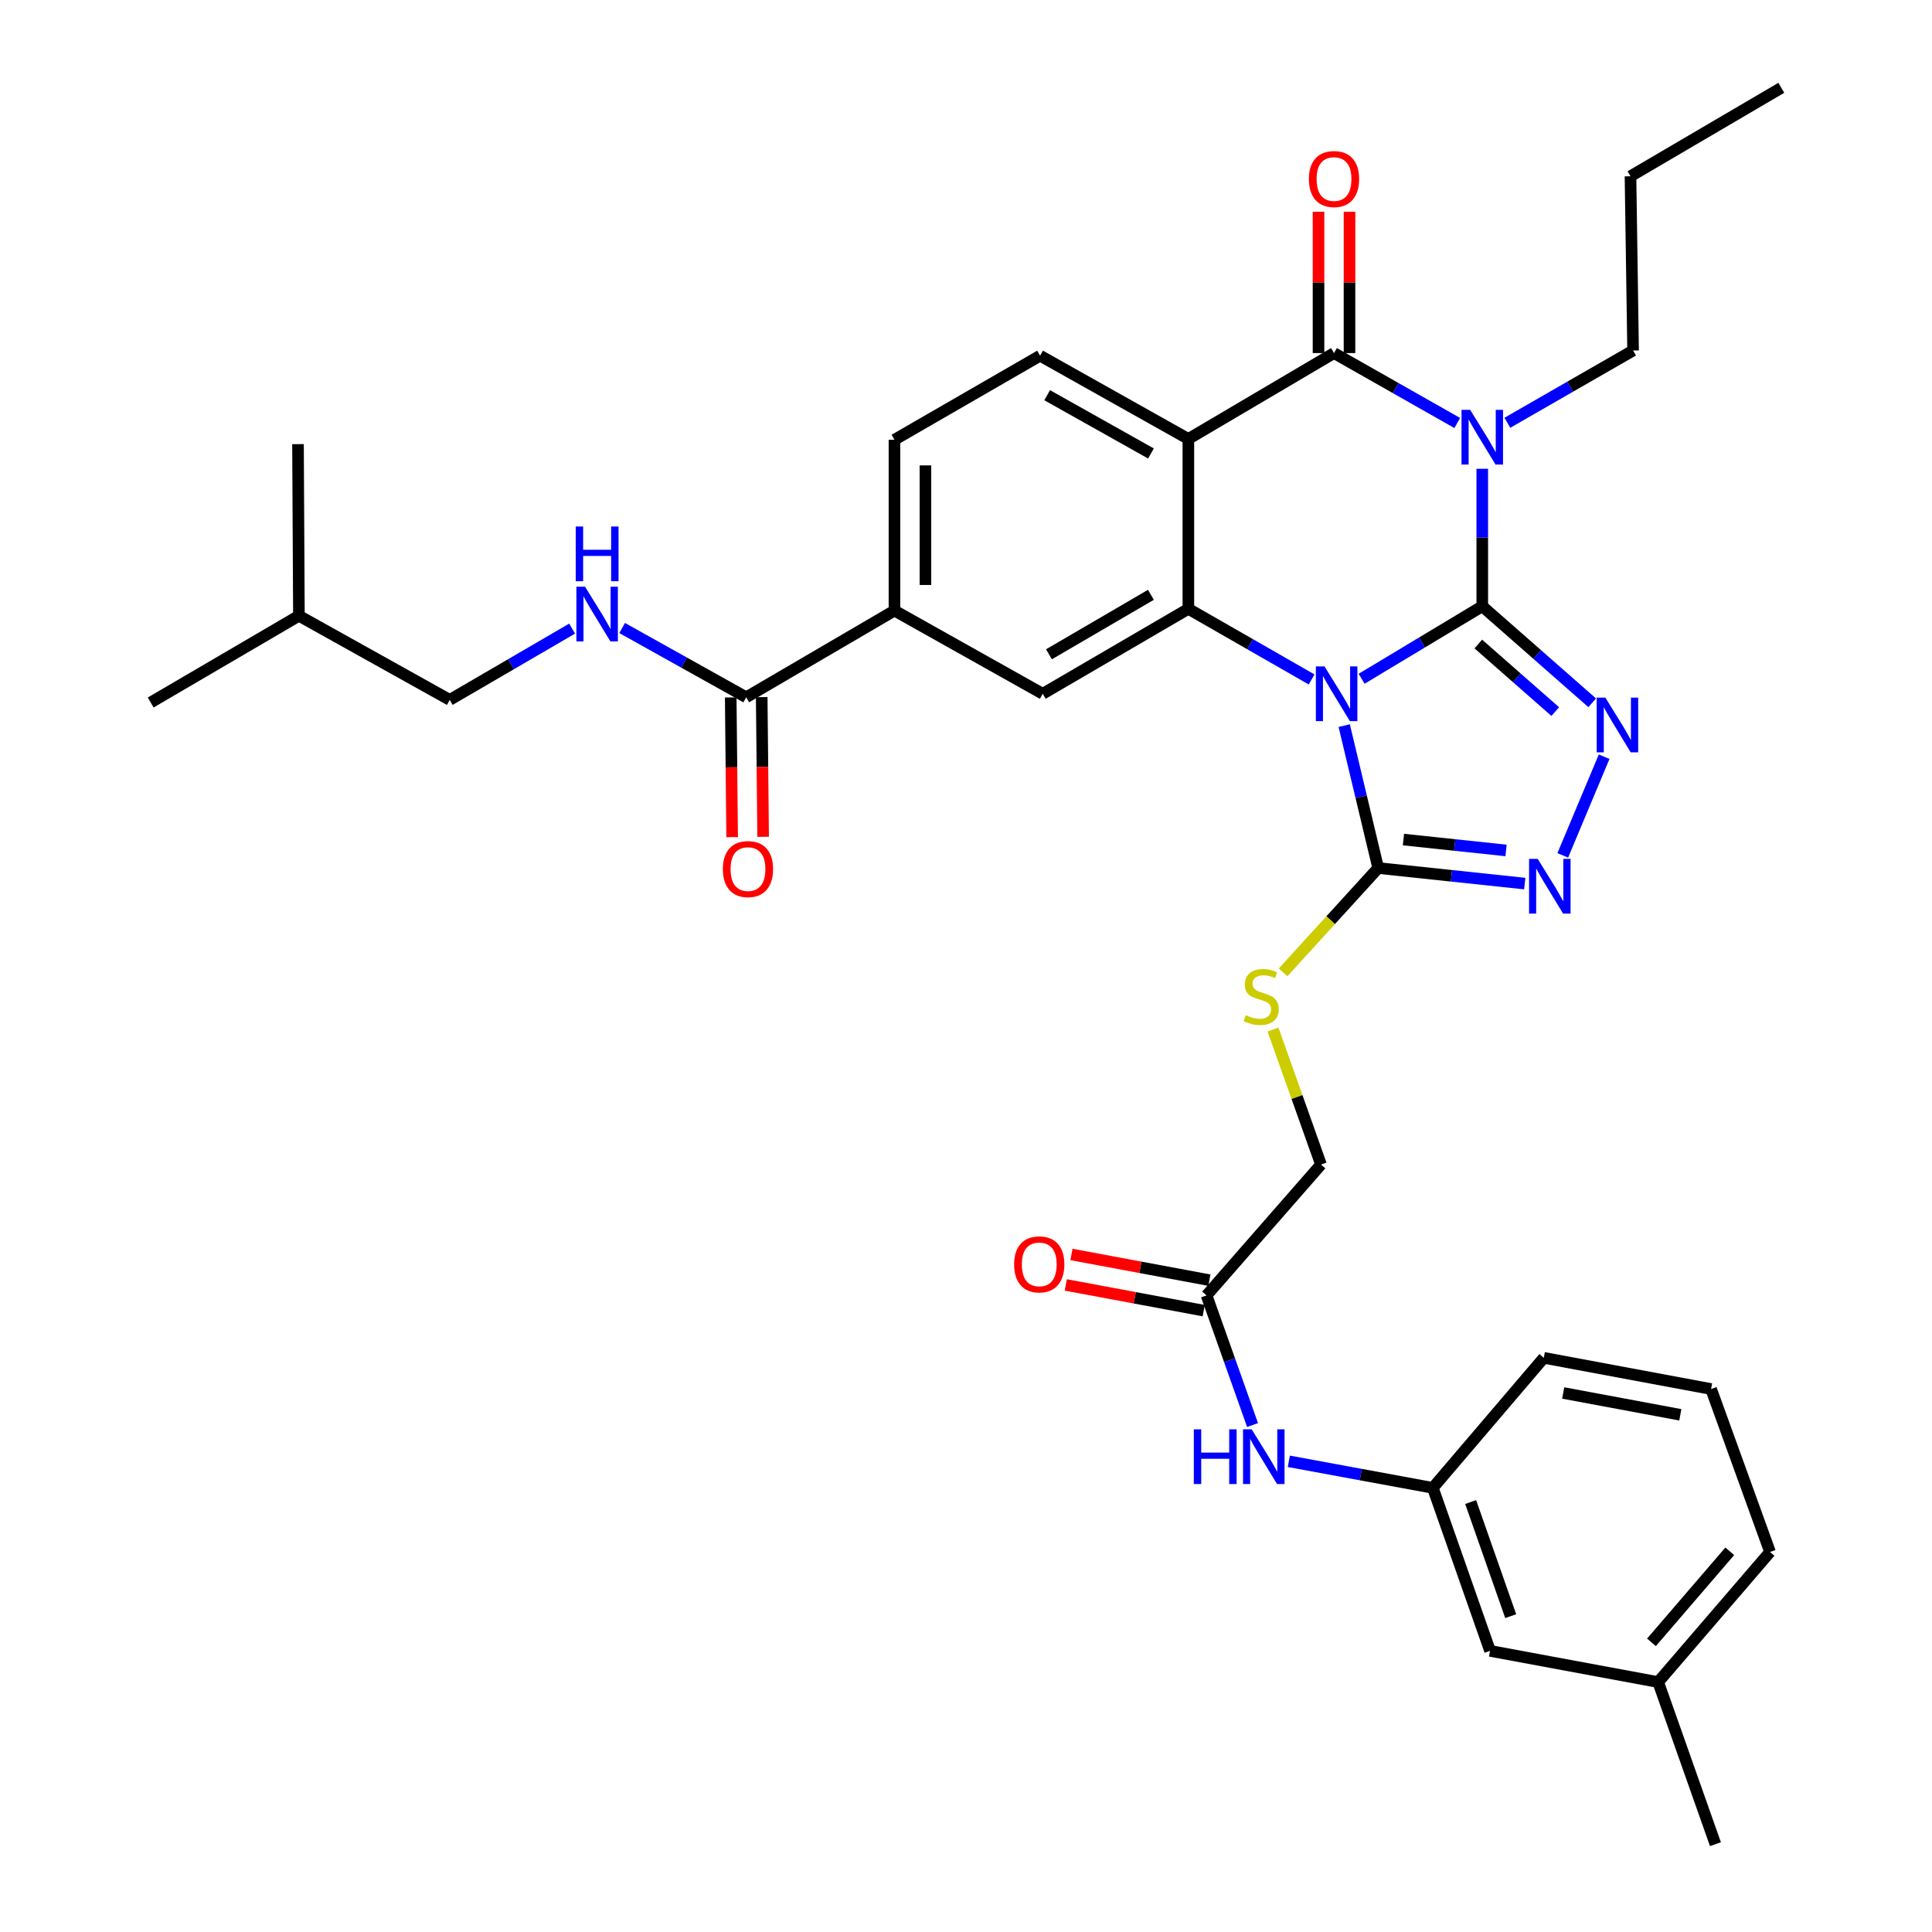 <?xml version='1.0' encoding='iso-8859-1'?>
<svg version='1.1' baseProfile='full'
              xmlns='http://www.w3.org/2000/svg'
                      xmlns:rdkit='http://www.rdkit.org/xml'
                      xmlns:xlink='http://www.w3.org/1999/xlink'
                  xml:space='preserve'
width='1000px' height='1000px' viewBox='0 0 1000 1000'>
<!-- END OF HEADER -->
<rect style='opacity:1.0;fill:#FFFFFF;stroke:none' width='1000' height='1000' x='0' y='0'> </rect>
<path class='bond-0' d='M 767.218,313.795 L 735.996,332.561' style='fill:none;fill-rule:evenodd;stroke:#000000;stroke-width:6px;stroke-linecap:butt;stroke-linejoin:miter;stroke-opacity:1' />
<path class='bond-0' d='M 735.996,332.561 L 704.774,351.327' style='fill:none;fill-rule:evenodd;stroke:#0000FF;stroke-width:6px;stroke-linecap:butt;stroke-linejoin:miter;stroke-opacity:1' />
<path class='bond-1' d='M 767.218,313.795 L 767.218,278.22' style='fill:none;fill-rule:evenodd;stroke:#000000;stroke-width:6px;stroke-linecap:butt;stroke-linejoin:miter;stroke-opacity:1' />
<path class='bond-1' d='M 767.218,278.22 L 767.218,242.644' style='fill:none;fill-rule:evenodd;stroke:#0000FF;stroke-width:6px;stroke-linecap:butt;stroke-linejoin:miter;stroke-opacity:1' />
<path class='bond-5' d='M 767.218,313.795 L 795.668,338.782' style='fill:none;fill-rule:evenodd;stroke:#000000;stroke-width:6px;stroke-linecap:butt;stroke-linejoin:miter;stroke-opacity:1' />
<path class='bond-5' d='M 795.668,338.782 L 824.117,363.769' style='fill:none;fill-rule:evenodd;stroke:#0000FF;stroke-width:6px;stroke-linecap:butt;stroke-linejoin:miter;stroke-opacity:1' />
<path class='bond-5' d='M 765.172,333.339 L 785.086,350.83' style='fill:none;fill-rule:evenodd;stroke:#000000;stroke-width:6px;stroke-linecap:butt;stroke-linejoin:miter;stroke-opacity:1' />
<path class='bond-5' d='M 785.086,350.83 L 805.001,368.321' style='fill:none;fill-rule:evenodd;stroke:#0000FF;stroke-width:6px;stroke-linecap:butt;stroke-linejoin:miter;stroke-opacity:1' />
<path class='bond-3' d='M 678.884,351.683 L 646.991,333.407' style='fill:none;fill-rule:evenodd;stroke:#0000FF;stroke-width:6px;stroke-linecap:butt;stroke-linejoin:miter;stroke-opacity:1' />
<path class='bond-3' d='M 646.991,333.407 L 615.097,315.132' style='fill:none;fill-rule:evenodd;stroke:#000000;stroke-width:6px;stroke-linecap:butt;stroke-linejoin:miter;stroke-opacity:1' />
<path class='bond-6' d='M 695.766,375.582 L 704.557,412.437' style='fill:none;fill-rule:evenodd;stroke:#0000FF;stroke-width:6px;stroke-linecap:butt;stroke-linejoin:miter;stroke-opacity:1' />
<path class='bond-6' d='M 704.557,412.437 L 713.349,449.293' style='fill:none;fill-rule:evenodd;stroke:#000000;stroke-width:6px;stroke-linecap:butt;stroke-linejoin:miter;stroke-opacity:1' />
<path class='bond-2' d='M 754.272,218.95 L 722.377,200.851' style='fill:none;fill-rule:evenodd;stroke:#0000FF;stroke-width:6px;stroke-linecap:butt;stroke-linejoin:miter;stroke-opacity:1' />
<path class='bond-2' d='M 722.377,200.851 L 690.481,182.752' style='fill:none;fill-rule:evenodd;stroke:#000000;stroke-width:6px;stroke-linecap:butt;stroke-linejoin:miter;stroke-opacity:1' />
<path class='bond-21' d='M 780.209,218.829 L 812.746,200.127' style='fill:none;fill-rule:evenodd;stroke:#0000FF;stroke-width:6px;stroke-linecap:butt;stroke-linejoin:miter;stroke-opacity:1' />
<path class='bond-21' d='M 812.746,200.127 L 845.283,181.424' style='fill:none;fill-rule:evenodd;stroke:#000000;stroke-width:6px;stroke-linecap:butt;stroke-linejoin:miter;stroke-opacity:1' />
<path class='bond-4' d='M 690.481,182.752 L 615.097,227.205' style='fill:none;fill-rule:evenodd;stroke:#000000;stroke-width:6px;stroke-linecap:butt;stroke-linejoin:miter;stroke-opacity:1' />
<path class='bond-15' d='M 698.498,182.752 L 698.498,146.178' style='fill:none;fill-rule:evenodd;stroke:#000000;stroke-width:6px;stroke-linecap:butt;stroke-linejoin:miter;stroke-opacity:1' />
<path class='bond-15' d='M 698.498,146.178 L 698.498,109.603' style='fill:none;fill-rule:evenodd;stroke:#FF0000;stroke-width:6px;stroke-linecap:butt;stroke-linejoin:miter;stroke-opacity:1' />
<path class='bond-15' d='M 682.463,182.752 L 682.463,146.178' style='fill:none;fill-rule:evenodd;stroke:#000000;stroke-width:6px;stroke-linecap:butt;stroke-linejoin:miter;stroke-opacity:1' />
<path class='bond-15' d='M 682.463,146.178 L 682.463,109.603' style='fill:none;fill-rule:evenodd;stroke:#FF0000;stroke-width:6px;stroke-linecap:butt;stroke-linejoin:miter;stroke-opacity:1' />
<path class='bond-8' d='M 615.097,315.132 L 539.714,359.104' style='fill:none;fill-rule:evenodd;stroke:#000000;stroke-width:6px;stroke-linecap:butt;stroke-linejoin:miter;stroke-opacity:1' />
<path class='bond-8' d='M 595.71,307.876 L 542.942,338.657' style='fill:none;fill-rule:evenodd;stroke:#000000;stroke-width:6px;stroke-linecap:butt;stroke-linejoin:miter;stroke-opacity:1' />
<path class='bond-36' d='M 615.097,315.132 L 615.097,227.205' style='fill:none;fill-rule:evenodd;stroke:#000000;stroke-width:6px;stroke-linecap:butt;stroke-linejoin:miter;stroke-opacity:1' />
<path class='bond-11' d='M 615.097,227.205 L 538.351,184.106' style='fill:none;fill-rule:evenodd;stroke:#000000;stroke-width:6px;stroke-linecap:butt;stroke-linejoin:miter;stroke-opacity:1' />
<path class='bond-11' d='M 595.734,234.722 L 542.011,204.552' style='fill:none;fill-rule:evenodd;stroke:#000000;stroke-width:6px;stroke-linecap:butt;stroke-linejoin:miter;stroke-opacity:1' />
<path class='bond-7' d='M 830.299,391.669 L 808.884,442.741' style='fill:none;fill-rule:evenodd;stroke:#0000FF;stroke-width:6px;stroke-linecap:butt;stroke-linejoin:miter;stroke-opacity:1' />
<path class='bond-12' d='M 713.349,449.293 L 688.737,476.291' style='fill:none;fill-rule:evenodd;stroke:#000000;stroke-width:6px;stroke-linecap:butt;stroke-linejoin:miter;stroke-opacity:1' />
<path class='bond-12' d='M 688.737,476.291 L 664.125,503.289' style='fill:none;fill-rule:evenodd;stroke:#CCCC00;stroke-width:6px;stroke-linecap:butt;stroke-linejoin:miter;stroke-opacity:1' />
<path class='bond-35' d='M 713.349,449.293 L 751.28,453.317' style='fill:none;fill-rule:evenodd;stroke:#000000;stroke-width:6px;stroke-linecap:butt;stroke-linejoin:miter;stroke-opacity:1' />
<path class='bond-35' d='M 751.28,453.317 L 789.211,457.342' style='fill:none;fill-rule:evenodd;stroke:#0000FF;stroke-width:6px;stroke-linecap:butt;stroke-linejoin:miter;stroke-opacity:1' />
<path class='bond-35' d='M 726.42,434.555 L 752.972,437.372' style='fill:none;fill-rule:evenodd;stroke:#000000;stroke-width:6px;stroke-linecap:butt;stroke-linejoin:miter;stroke-opacity:1' />
<path class='bond-35' d='M 752.972,437.372 L 779.523,440.189' style='fill:none;fill-rule:evenodd;stroke:#0000FF;stroke-width:6px;stroke-linecap:butt;stroke-linejoin:miter;stroke-opacity:1' />
<path class='bond-10' d='M 539.714,359.104 L 462.968,316.04' style='fill:none;fill-rule:evenodd;stroke:#000000;stroke-width:6px;stroke-linecap:butt;stroke-linejoin:miter;stroke-opacity:1' />
<path class='bond-9' d='M 386.239,360.912 L 462.968,316.04' style='fill:none;fill-rule:evenodd;stroke:#000000;stroke-width:6px;stroke-linecap:butt;stroke-linejoin:miter;stroke-opacity:1' />
<path class='bond-13' d='M 386.239,360.912 L 354.131,342.986' style='fill:none;fill-rule:evenodd;stroke:#000000;stroke-width:6px;stroke-linecap:butt;stroke-linejoin:miter;stroke-opacity:1' />
<path class='bond-13' d='M 354.131,342.986 L 322.023,325.06' style='fill:none;fill-rule:evenodd;stroke:#0000FF;stroke-width:6px;stroke-linecap:butt;stroke-linejoin:miter;stroke-opacity:1' />
<path class='bond-18' d='M 378.222,360.994 L 378.591,397.146' style='fill:none;fill-rule:evenodd;stroke:#000000;stroke-width:6px;stroke-linecap:butt;stroke-linejoin:miter;stroke-opacity:1' />
<path class='bond-18' d='M 378.591,397.146 L 378.961,433.297' style='fill:none;fill-rule:evenodd;stroke:#FF0000;stroke-width:6px;stroke-linecap:butt;stroke-linejoin:miter;stroke-opacity:1' />
<path class='bond-18' d='M 394.256,360.83 L 394.626,396.982' style='fill:none;fill-rule:evenodd;stroke:#000000;stroke-width:6px;stroke-linecap:butt;stroke-linejoin:miter;stroke-opacity:1' />
<path class='bond-18' d='M 394.626,396.982 L 394.996,433.133' style='fill:none;fill-rule:evenodd;stroke:#FF0000;stroke-width:6px;stroke-linecap:butt;stroke-linejoin:miter;stroke-opacity:1' />
<path class='bond-37' d='M 462.968,316.04 L 462.968,227.624' style='fill:none;fill-rule:evenodd;stroke:#000000;stroke-width:6px;stroke-linecap:butt;stroke-linejoin:miter;stroke-opacity:1' />
<path class='bond-37' d='M 479.003,302.778 L 479.003,240.886' style='fill:none;fill-rule:evenodd;stroke:#000000;stroke-width:6px;stroke-linecap:butt;stroke-linejoin:miter;stroke-opacity:1' />
<path class='bond-17' d='M 538.351,184.106 L 462.968,227.624' style='fill:none;fill-rule:evenodd;stroke:#000000;stroke-width:6px;stroke-linecap:butt;stroke-linejoin:miter;stroke-opacity:1' />
<path class='bond-22' d='M 658.909,532.904 L 671.328,567.836' style='fill:none;fill-rule:evenodd;stroke:#CCCC00;stroke-width:6px;stroke-linecap:butt;stroke-linejoin:miter;stroke-opacity:1' />
<path class='bond-22' d='M 671.328,567.836 L 683.746,602.768' style='fill:none;fill-rule:evenodd;stroke:#000000;stroke-width:6px;stroke-linecap:butt;stroke-linejoin:miter;stroke-opacity:1' />
<path class='bond-24' d='M 296.127,325.37 L 264.454,343.814' style='fill:none;fill-rule:evenodd;stroke:#0000FF;stroke-width:6px;stroke-linecap:butt;stroke-linejoin:miter;stroke-opacity:1' />
<path class='bond-24' d='M 264.454,343.814 L 232.782,362.257' style='fill:none;fill-rule:evenodd;stroke:#000000;stroke-width:6px;stroke-linecap:butt;stroke-linejoin:miter;stroke-opacity:1' />
<path class='bond-14' d='M 624.505,670.499 L 683.746,602.768' style='fill:none;fill-rule:evenodd;stroke:#000000;stroke-width:6px;stroke-linecap:butt;stroke-linejoin:miter;stroke-opacity:1' />
<path class='bond-16' d='M 624.505,670.499 L 636.414,704.052' style='fill:none;fill-rule:evenodd;stroke:#000000;stroke-width:6px;stroke-linecap:butt;stroke-linejoin:miter;stroke-opacity:1' />
<path class='bond-16' d='M 636.414,704.052 L 648.322,737.606' style='fill:none;fill-rule:evenodd;stroke:#0000FF;stroke-width:6px;stroke-linecap:butt;stroke-linejoin:miter;stroke-opacity:1' />
<path class='bond-20' d='M 625.974,662.617 L 590.28,655.963' style='fill:none;fill-rule:evenodd;stroke:#000000;stroke-width:6px;stroke-linecap:butt;stroke-linejoin:miter;stroke-opacity:1' />
<path class='bond-20' d='M 590.28,655.963 L 554.586,649.309' style='fill:none;fill-rule:evenodd;stroke:#FF0000;stroke-width:6px;stroke-linecap:butt;stroke-linejoin:miter;stroke-opacity:1' />
<path class='bond-20' d='M 623.035,678.381 L 587.341,671.727' style='fill:none;fill-rule:evenodd;stroke:#000000;stroke-width:6px;stroke-linecap:butt;stroke-linejoin:miter;stroke-opacity:1' />
<path class='bond-20' d='M 587.341,671.727 L 551.647,665.073' style='fill:none;fill-rule:evenodd;stroke:#FF0000;stroke-width:6px;stroke-linecap:butt;stroke-linejoin:miter;stroke-opacity:1' />
<path class='bond-19' d='M 667.099,756.371 L 704.366,763.242' style='fill:none;fill-rule:evenodd;stroke:#0000FF;stroke-width:6px;stroke-linecap:butt;stroke-linejoin:miter;stroke-opacity:1' />
<path class='bond-19' d='M 704.366,763.242 L 741.633,770.114' style='fill:none;fill-rule:evenodd;stroke:#000000;stroke-width:6px;stroke-linecap:butt;stroke-linejoin:miter;stroke-opacity:1' />
<path class='bond-23' d='M 741.633,770.114 L 771.254,854.486' style='fill:none;fill-rule:evenodd;stroke:#000000;stroke-width:6px;stroke-linecap:butt;stroke-linejoin:miter;stroke-opacity:1' />
<path class='bond-23' d='M 761.206,777.458 L 781.941,836.518' style='fill:none;fill-rule:evenodd;stroke:#000000;stroke-width:6px;stroke-linecap:butt;stroke-linejoin:miter;stroke-opacity:1' />
<path class='bond-27' d='M 741.633,770.114 L 799.066,702.81' style='fill:none;fill-rule:evenodd;stroke:#000000;stroke-width:6px;stroke-linecap:butt;stroke-linejoin:miter;stroke-opacity:1' />
<path class='bond-31' d='M 845.283,181.424 L 843.938,91.235' style='fill:none;fill-rule:evenodd;stroke:#000000;stroke-width:6px;stroke-linecap:butt;stroke-linejoin:miter;stroke-opacity:1' />
<path class='bond-25' d='M 771.254,854.486 L 858.263,870.637' style='fill:none;fill-rule:evenodd;stroke:#000000;stroke-width:6px;stroke-linecap:butt;stroke-linejoin:miter;stroke-opacity:1' />
<path class='bond-28' d='M 232.782,362.257 L 154.717,318.722' style='fill:none;fill-rule:evenodd;stroke:#000000;stroke-width:6px;stroke-linecap:butt;stroke-linejoin:miter;stroke-opacity:1' />
<path class='bond-30' d='M 858.263,870.637 L 887.91,954.545' style='fill:none;fill-rule:evenodd;stroke:#000000;stroke-width:6px;stroke-linecap:butt;stroke-linejoin:miter;stroke-opacity:1' />
<path class='bond-38' d='M 858.263,870.637 L 916.168,803.306' style='fill:none;fill-rule:evenodd;stroke:#000000;stroke-width:6px;stroke-linecap:butt;stroke-linejoin:miter;stroke-opacity:1' />
<path class='bond-38' d='M 854.791,850.081 L 895.324,802.95' style='fill:none;fill-rule:evenodd;stroke:#000000;stroke-width:6px;stroke-linecap:butt;stroke-linejoin:miter;stroke-opacity:1' />
<path class='bond-26' d='M 885.656,718.961 L 799.066,702.81' style='fill:none;fill-rule:evenodd;stroke:#000000;stroke-width:6px;stroke-linecap:butt;stroke-linejoin:miter;stroke-opacity:1' />
<path class='bond-26' d='M 869.728,732.302 L 809.114,720.996' style='fill:none;fill-rule:evenodd;stroke:#000000;stroke-width:6px;stroke-linecap:butt;stroke-linejoin:miter;stroke-opacity:1' />
<path class='bond-29' d='M 885.656,718.961 L 916.168,803.306' style='fill:none;fill-rule:evenodd;stroke:#000000;stroke-width:6px;stroke-linecap:butt;stroke-linejoin:miter;stroke-opacity:1' />
<path class='bond-32' d='M 154.717,318.722 L 154.245,229.886' style='fill:none;fill-rule:evenodd;stroke:#000000;stroke-width:6px;stroke-linecap:butt;stroke-linejoin:miter;stroke-opacity:1' />
<path class='bond-33' d='M 154.717,318.722 L 77.997,363.611' style='fill:none;fill-rule:evenodd;stroke:#000000;stroke-width:6px;stroke-linecap:butt;stroke-linejoin:miter;stroke-opacity:1' />
<path class='bond-34' d='M 843.938,91.235 L 922.003,45.455' style='fill:none;fill-rule:evenodd;stroke:#000000;stroke-width:6px;stroke-linecap:butt;stroke-linejoin:miter;stroke-opacity:1' />
<path  class='atom-1' d='M 685.575 344.944
L 694.855 359.944
Q 695.775 361.424, 697.255 364.104
Q 698.735 366.784, 698.815 366.944
L 698.815 344.944
L 702.575 344.944
L 702.575 373.264
L 698.695 373.264
L 688.735 356.864
Q 687.575 354.944, 686.335 352.744
Q 685.135 350.544, 684.775 349.864
L 684.775 373.264
L 681.095 373.264
L 681.095 344.944
L 685.575 344.944
' fill='#0000FF'/>
<path  class='atom-2' d='M 760.958 212.136
L 770.238 227.136
Q 771.158 228.616, 772.638 231.296
Q 774.118 233.976, 774.198 234.136
L 774.198 212.136
L 777.958 212.136
L 777.958 240.456
L 774.078 240.456
L 764.118 224.056
Q 762.958 222.136, 761.718 219.936
Q 760.518 217.736, 760.158 217.056
L 760.158 240.456
L 756.478 240.456
L 756.478 212.136
L 760.958 212.136
' fill='#0000FF'/>
<path  class='atom-6' d='M 830.925 361.086
L 840.205 376.086
Q 841.125 377.566, 842.605 380.246
Q 844.085 382.926, 844.165 383.086
L 844.165 361.086
L 847.925 361.086
L 847.925 389.406
L 844.045 389.406
L 834.085 373.006
Q 832.925 371.086, 831.685 368.886
Q 830.485 366.686, 830.125 366.006
L 830.125 389.406
L 826.445 389.406
L 826.445 361.086
L 830.925 361.086
' fill='#0000FF'/>
<path  class='atom-8' d='M 795.924 444.558
L 805.204 459.558
Q 806.124 461.038, 807.604 463.718
Q 809.084 466.398, 809.164 466.558
L 809.164 444.558
L 812.924 444.558
L 812.924 472.878
L 809.044 472.878
L 799.084 456.478
Q 797.924 454.558, 796.684 452.358
Q 795.484 450.158, 795.124 449.478
L 795.124 472.878
L 791.444 472.878
L 791.444 444.558
L 795.924 444.558
' fill='#0000FF'/>
<path  class='atom-13' d='M 644.798 525.435
Q 645.118 525.555, 646.438 526.115
Q 647.758 526.675, 649.198 527.035
Q 650.678 527.355, 652.118 527.355
Q 654.798 527.355, 656.358 526.075
Q 657.918 524.755, 657.918 522.475
Q 657.918 520.915, 657.118 519.955
Q 656.358 518.995, 655.158 518.475
Q 653.958 517.955, 651.958 517.355
Q 649.438 516.595, 647.918 515.875
Q 646.438 515.155, 645.358 513.635
Q 644.318 512.115, 644.318 509.555
Q 644.318 505.995, 646.718 503.795
Q 649.158 501.595, 653.958 501.595
Q 657.238 501.595, 660.958 503.155
L 660.038 506.235
Q 656.638 504.835, 654.078 504.835
Q 651.318 504.835, 649.798 505.995
Q 648.278 507.115, 648.318 509.075
Q 648.318 510.595, 649.078 511.515
Q 649.878 512.435, 650.998 512.955
Q 652.158 513.475, 654.078 514.075
Q 656.638 514.875, 658.158 515.675
Q 659.678 516.475, 660.758 518.115
Q 661.878 519.715, 661.878 522.475
Q 661.878 526.395, 659.238 528.515
Q 656.638 530.595, 652.278 530.595
Q 649.758 530.595, 647.838 530.035
Q 645.958 529.515, 643.718 528.595
L 644.798 525.435
' fill='#CCCC00'/>
<path  class='atom-14' d='M 302.814 303.671
L 312.094 318.671
Q 313.014 320.151, 314.494 322.831
Q 315.974 325.511, 316.054 325.671
L 316.054 303.671
L 319.814 303.671
L 319.814 331.991
L 315.934 331.991
L 305.974 315.591
Q 304.814 313.671, 303.574 311.471
Q 302.374 309.271, 302.014 308.591
L 302.014 331.991
L 298.334 331.991
L 298.334 303.671
L 302.814 303.671
' fill='#0000FF'/>
<path  class='atom-14' d='M 297.994 272.519
L 301.834 272.519
L 301.834 284.559
L 316.314 284.559
L 316.314 272.519
L 320.154 272.519
L 320.154 300.839
L 316.314 300.839
L 316.314 287.759
L 301.834 287.759
L 301.834 300.839
L 297.994 300.839
L 297.994 272.519
' fill='#0000FF'/>
<path  class='atom-16' d='M 677.481 92.669
Q 677.481 85.869, 680.841 82.069
Q 684.201 78.269, 690.481 78.269
Q 696.761 78.269, 700.121 82.069
Q 703.481 85.869, 703.481 92.669
Q 703.481 99.549, 700.081 103.469
Q 696.681 107.349, 690.481 107.349
Q 684.241 107.349, 680.841 103.469
Q 677.481 99.589, 677.481 92.669
M 690.481 104.149
Q 694.801 104.149, 697.121 101.269
Q 699.481 98.349, 699.481 92.669
Q 699.481 87.109, 697.121 84.309
Q 694.801 81.469, 690.481 81.469
Q 686.161 81.469, 683.801 84.269
Q 681.481 87.069, 681.481 92.669
Q 681.481 98.389, 683.801 101.269
Q 686.161 104.149, 690.481 104.149
' fill='#FF0000'/>
<path  class='atom-17' d='M 617.914 739.82
L 621.754 739.82
L 621.754 751.86
L 636.234 751.86
L 636.234 739.82
L 640.074 739.82
L 640.074 768.14
L 636.234 768.14
L 636.234 755.06
L 621.754 755.06
L 621.754 768.14
L 617.914 768.14
L 617.914 739.82
' fill='#0000FF'/>
<path  class='atom-17' d='M 647.874 739.82
L 657.154 754.82
Q 658.074 756.3, 659.554 758.98
Q 661.034 761.66, 661.114 761.82
L 661.114 739.82
L 664.874 739.82
L 664.874 768.14
L 660.994 768.14
L 651.034 751.74
Q 649.874 749.82, 648.634 747.62
Q 647.434 745.42, 647.074 744.74
L 647.074 768.14
L 643.394 768.14
L 643.394 739.82
L 647.874 739.82
' fill='#0000FF'/>
<path  class='atom-19' d='M 374.148 449.836
Q 374.148 443.036, 377.508 439.236
Q 380.868 435.436, 387.148 435.436
Q 393.428 435.436, 396.788 439.236
Q 400.148 443.036, 400.148 449.836
Q 400.148 456.716, 396.748 460.636
Q 393.348 464.516, 387.148 464.516
Q 380.908 464.516, 377.508 460.636
Q 374.148 456.756, 374.148 449.836
M 387.148 461.316
Q 391.468 461.316, 393.788 458.436
Q 396.148 455.516, 396.148 449.836
Q 396.148 444.276, 393.788 441.476
Q 391.468 438.636, 387.148 438.636
Q 382.828 438.636, 380.468 441.436
Q 378.148 444.236, 378.148 449.836
Q 378.148 455.556, 380.468 458.436
Q 382.828 461.316, 387.148 461.316
' fill='#FF0000'/>
<path  class='atom-21' d='M 524.914 654.437
Q 524.914 647.637, 528.274 643.837
Q 531.634 640.037, 537.914 640.037
Q 544.194 640.037, 547.554 643.837
Q 550.914 647.637, 550.914 654.437
Q 550.914 661.317, 547.514 665.237
Q 544.114 669.117, 537.914 669.117
Q 531.674 669.117, 528.274 665.237
Q 524.914 661.357, 524.914 654.437
M 537.914 665.917
Q 542.234 665.917, 544.554 663.037
Q 546.914 660.117, 546.914 654.437
Q 546.914 648.877, 544.554 646.077
Q 542.234 643.237, 537.914 643.237
Q 533.594 643.237, 531.234 646.037
Q 528.914 648.837, 528.914 654.437
Q 528.914 660.157, 531.234 663.037
Q 533.594 665.917, 537.914 665.917
' fill='#FF0000'/>
</svg>
